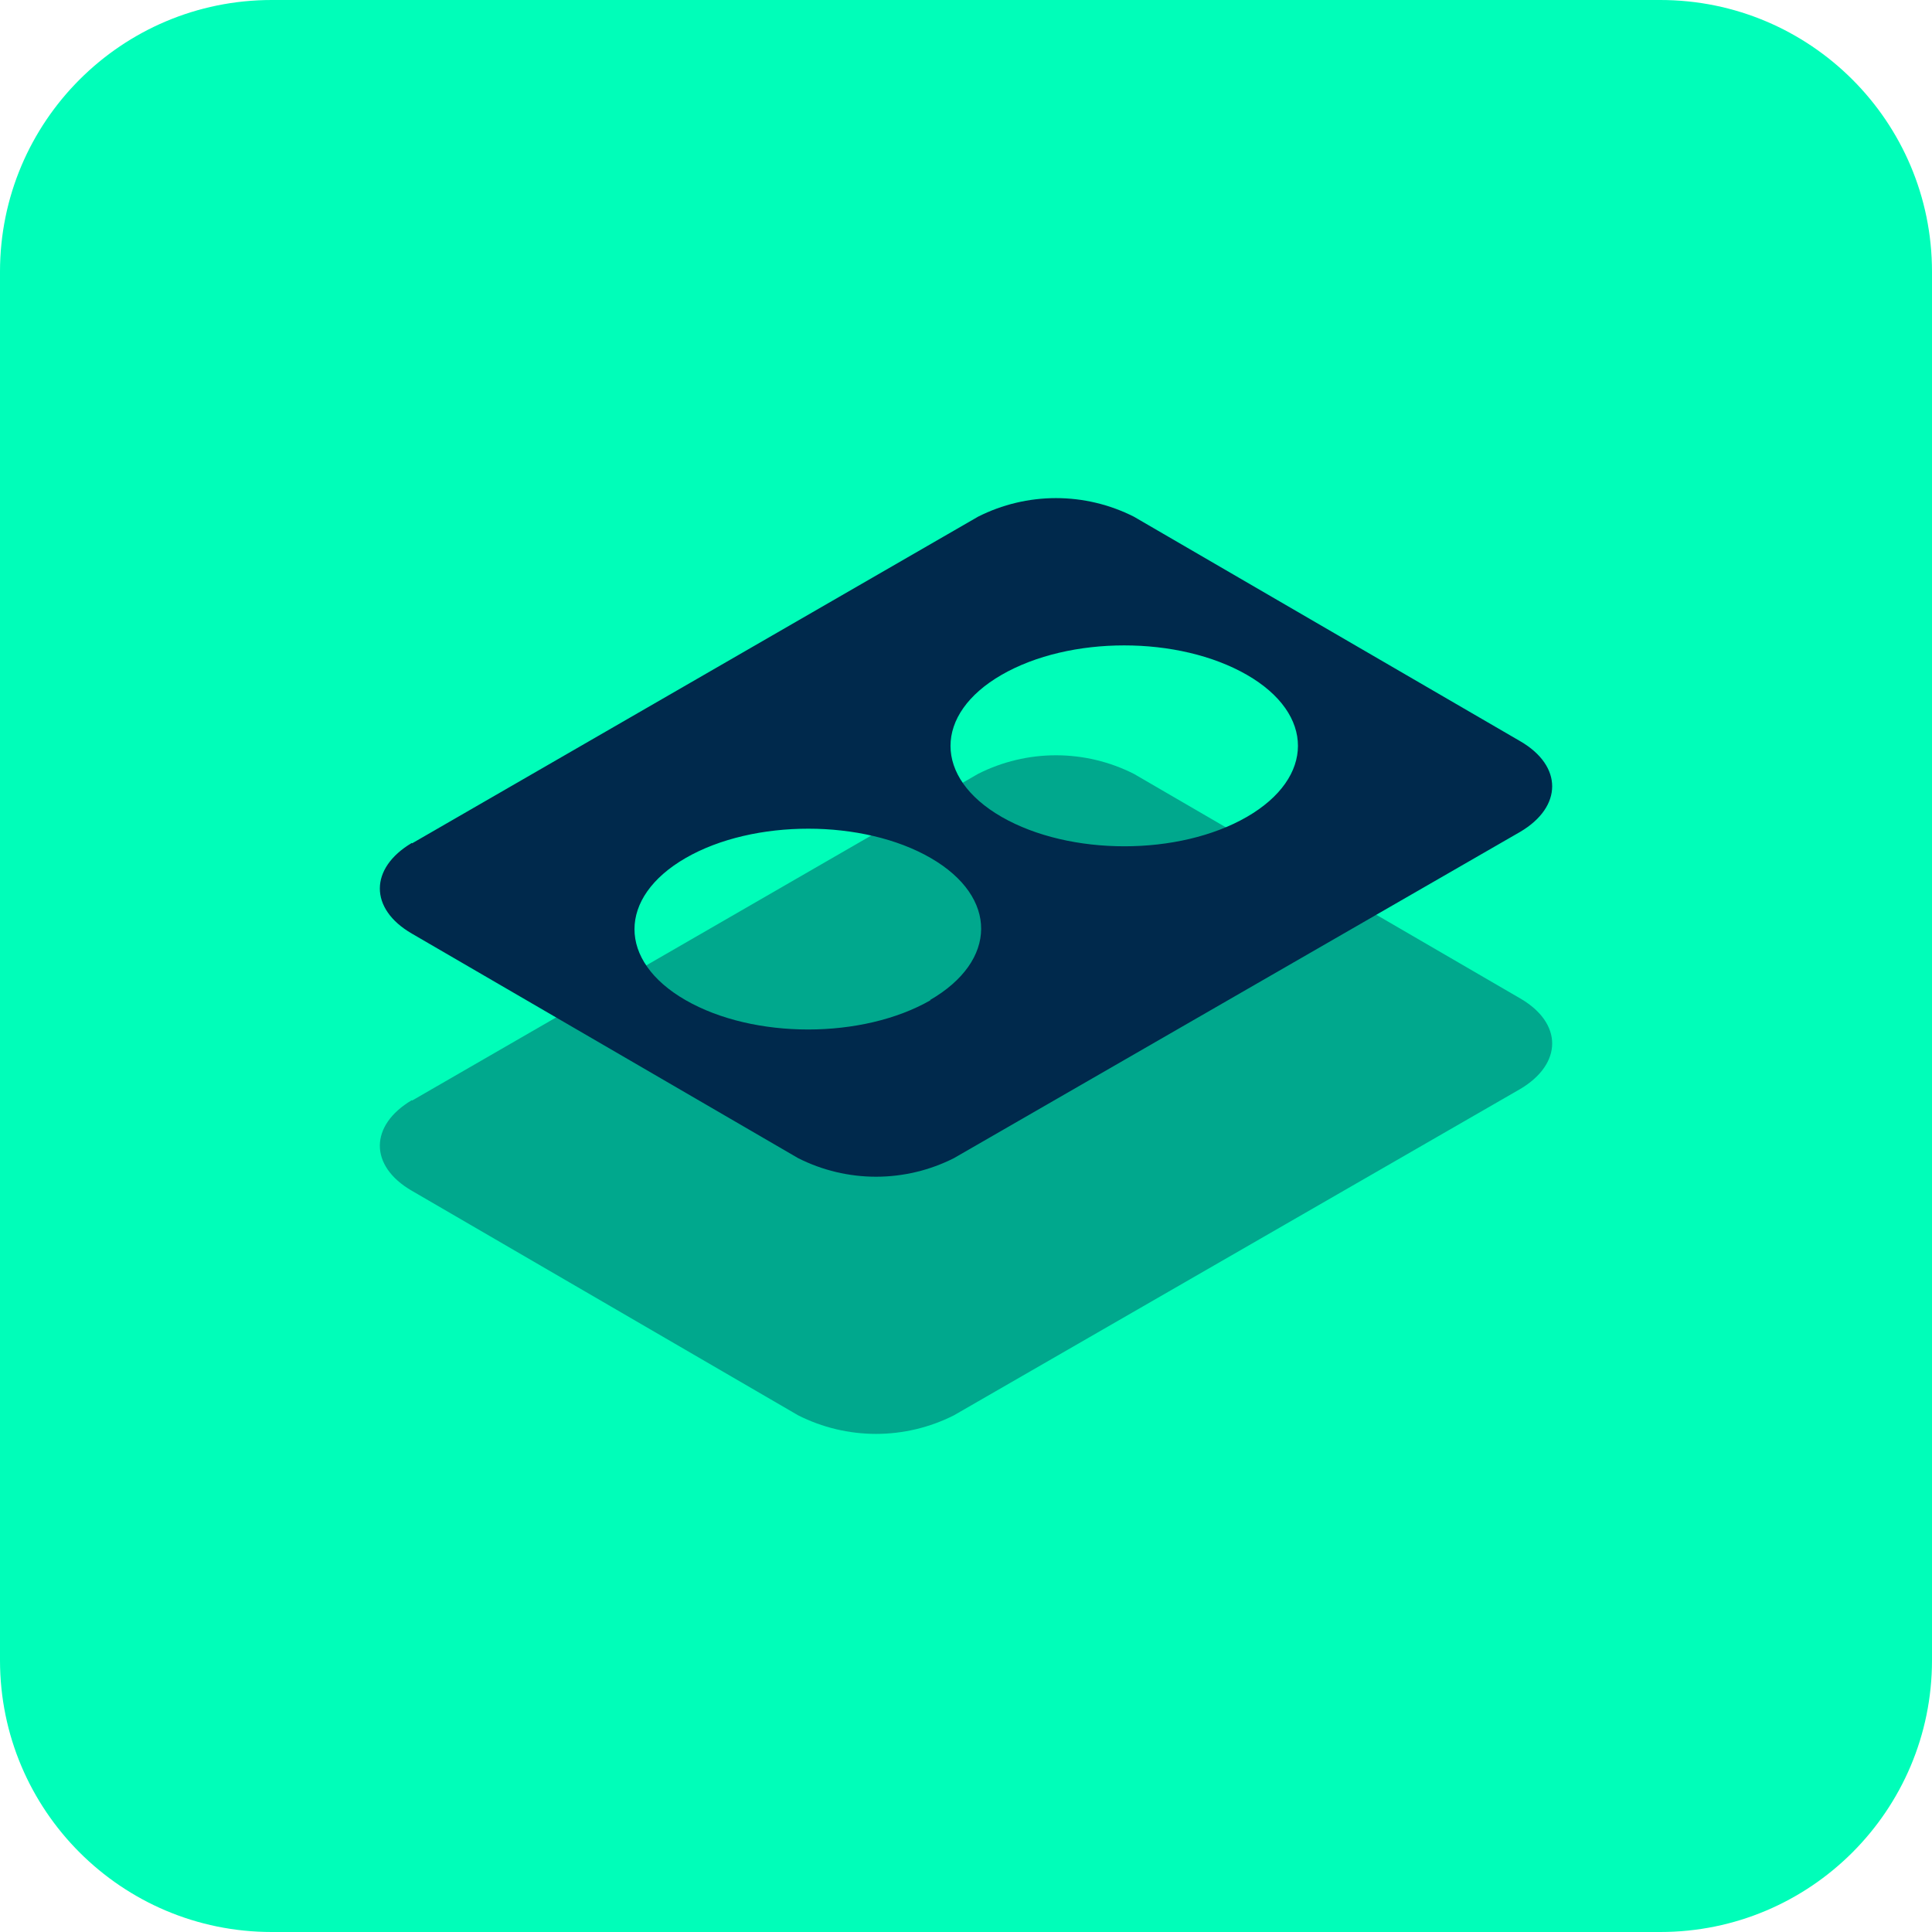<?xml version="1.0" encoding="UTF-8"?>
<svg xmlns="http://www.w3.org/2000/svg" width="44" height="44" viewBox="0 0 44 44" fill="none">
  <g clip-path="url(#clip0_8_40)">
    <path d="M37.812 0H6.188C2.77 0 0 2.77 0 6.188V37.812C0 41.23 2.77 44 6.188 44H37.812C41.23 44 44 41.23 44 37.812V6.188C44 2.77 41.23 0 37.812 0Z" fill="#00FEB9"></path>
    <g opacity="0.4">
      <path d="M9.388 25.063L22.275 17.624C22.825 17.346 23.433 17.201 24.049 17.201C24.665 17.201 25.273 17.346 25.823 17.624L34.623 22.739C35.595 23.303 35.589 24.227 34.623 24.801L21.725 32.233C21.175 32.511 20.567 32.656 19.951 32.656C19.335 32.656 18.727 32.511 18.177 32.233L9.378 27.118C8.405 26.555 8.412 25.63 9.378 25.056" fill="#00294C"></path>
    </g>
    <path d="M28.397 18.604C29.944 17.71 29.951 16.263 28.397 15.369C26.843 14.475 24.362 14.475 22.811 15.369C21.261 16.263 21.258 17.71 22.811 18.604C24.365 19.497 26.85 19.497 28.397 18.604ZM21.178 22.777C22.725 21.883 22.736 20.432 21.199 19.542C19.663 18.652 17.16 18.648 15.613 19.542C14.066 20.436 14.059 21.883 15.613 22.777C17.167 23.671 19.649 23.667 21.196 22.777M9.388 19.205L22.275 11.767C22.825 11.489 23.433 11.344 24.049 11.344C24.665 11.344 25.273 11.489 25.823 11.767L34.623 16.881C35.595 17.445 35.589 18.373 34.623 18.944L21.725 26.376C21.175 26.654 20.567 26.799 19.951 26.799C19.335 26.799 18.727 26.654 18.177 26.376L9.378 21.261C8.405 20.697 8.412 19.772 9.378 19.198" fill="#00294C"></path>
  </g>
  <defs>
    <clipPath id="clip0_8_40">
      <rect width="44" height="44" fill="white"></rect>
    </clipPath>
  </defs>
</svg>
